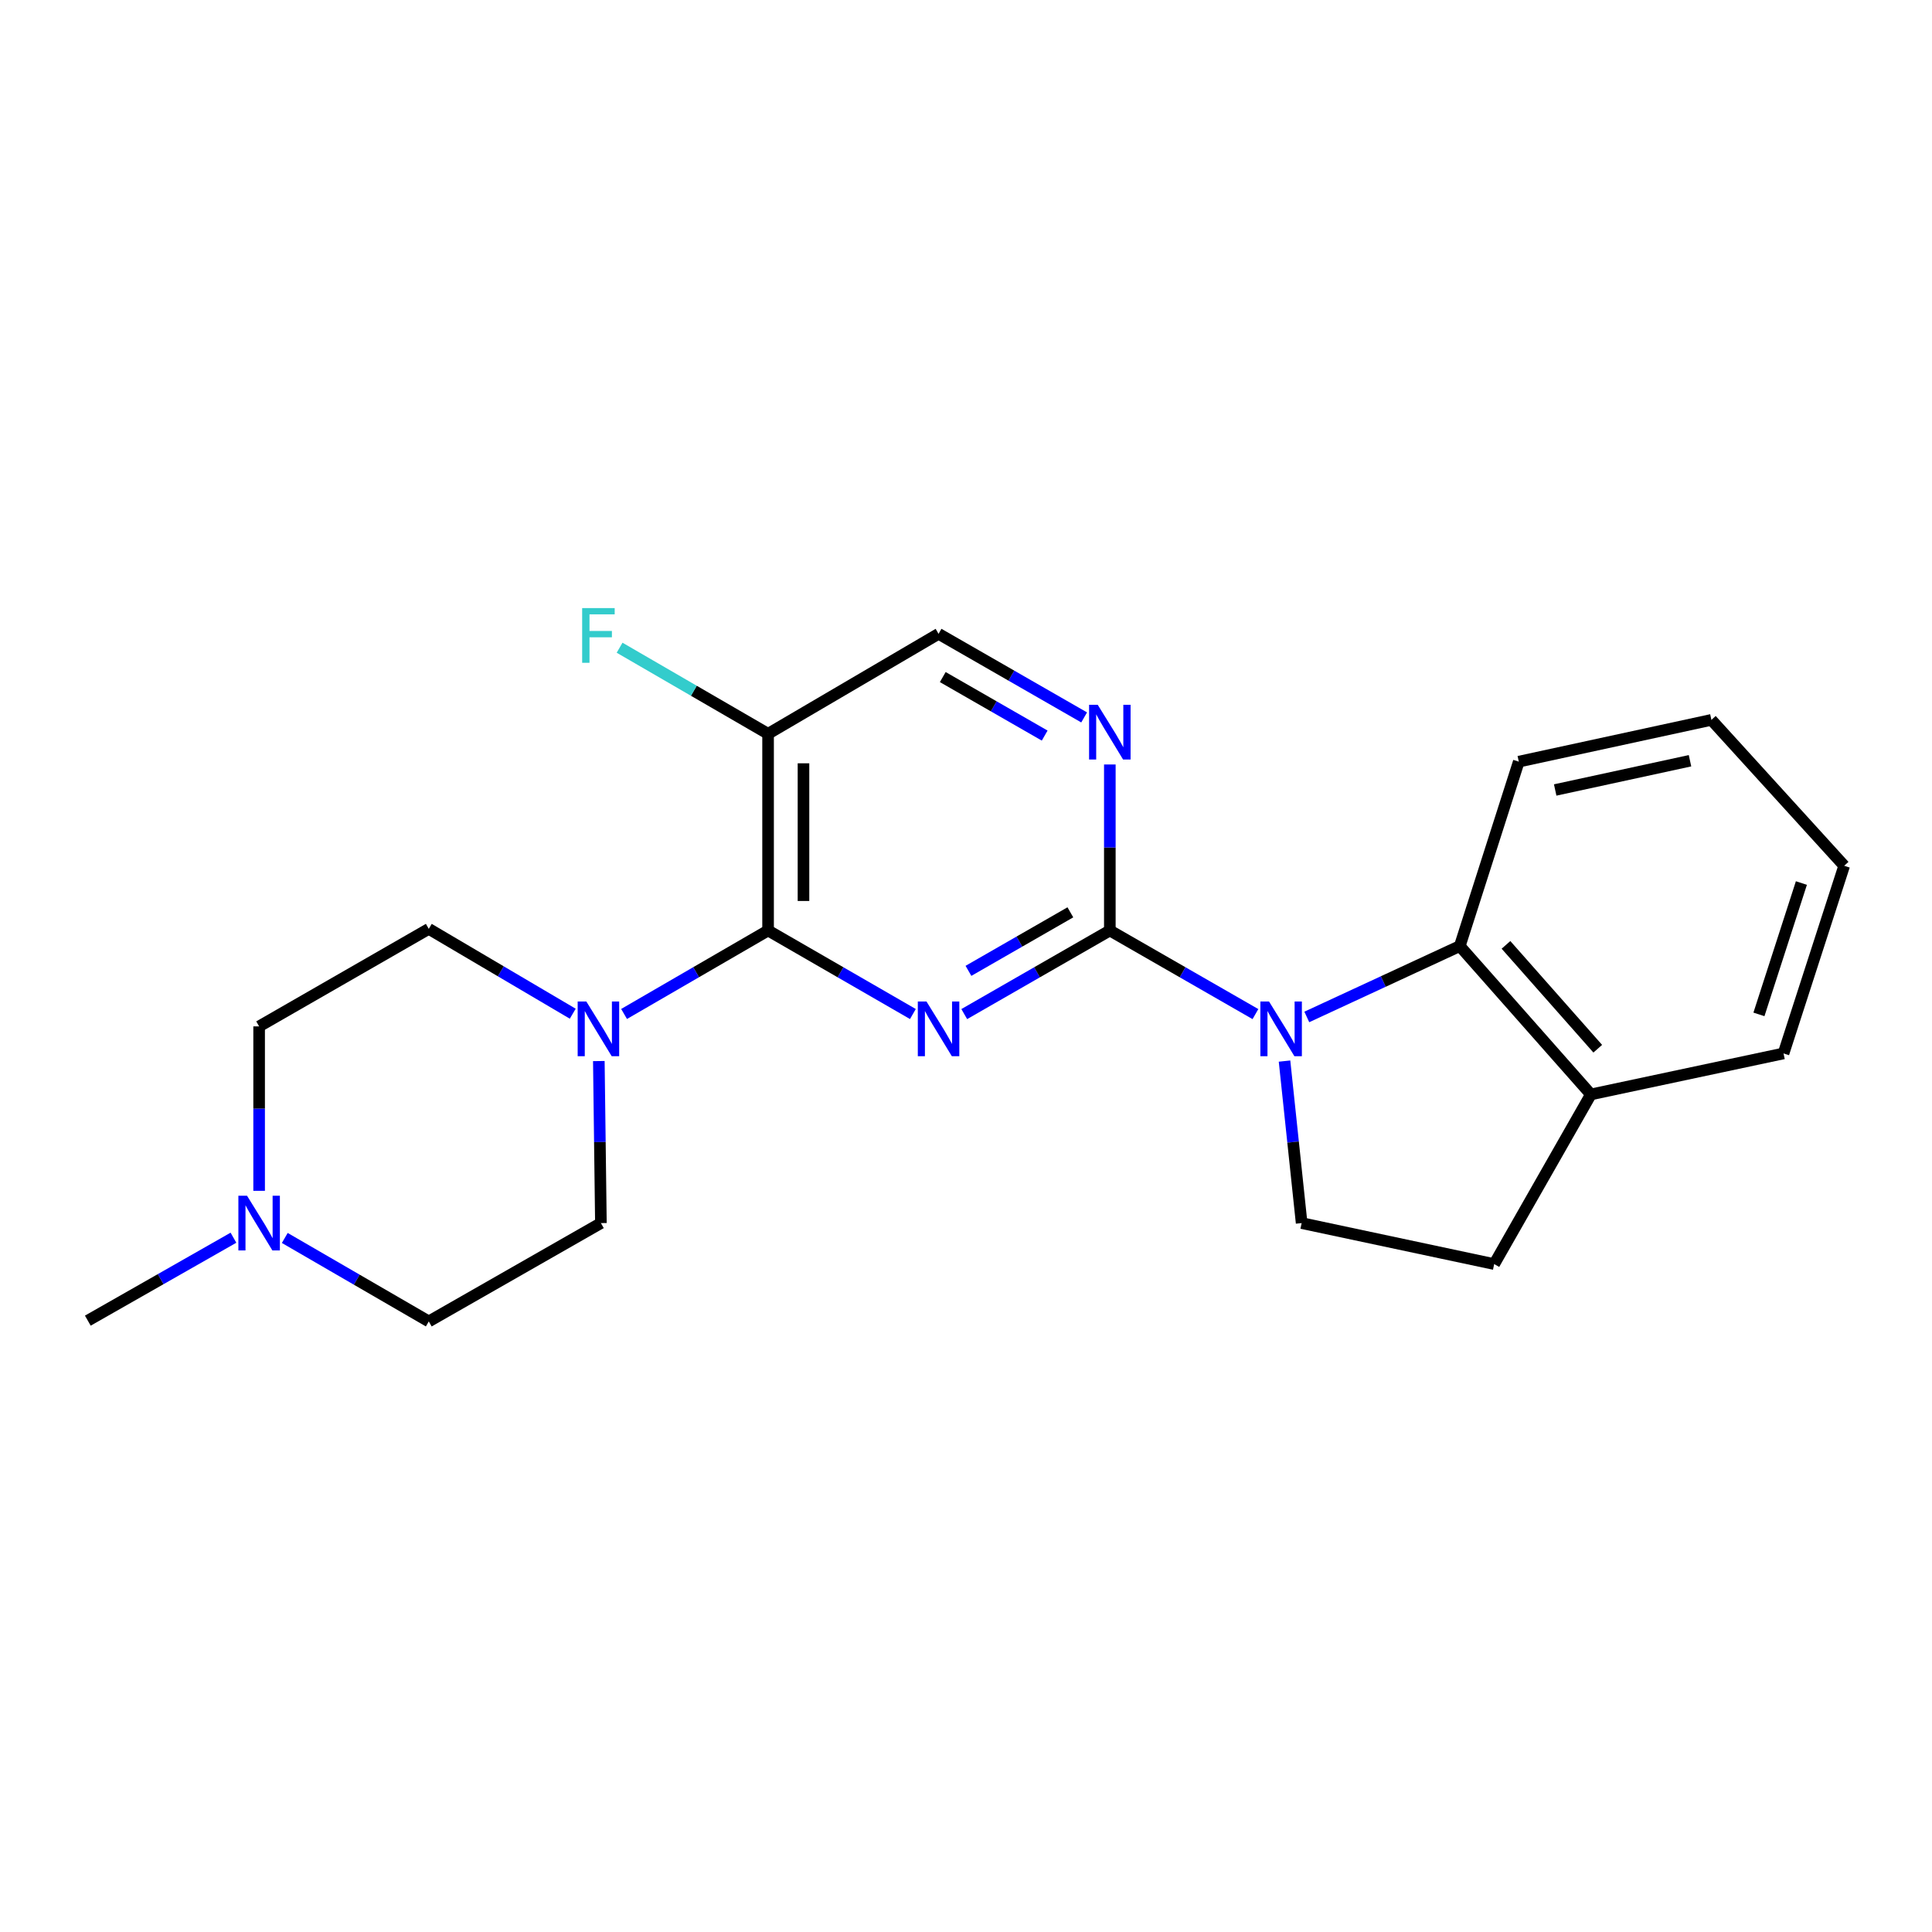 <?xml version='1.0' encoding='iso-8859-1'?>
<svg version='1.1' baseProfile='full'
              xmlns='http://www.w3.org/2000/svg'
                      xmlns:rdkit='http://www.rdkit.org/xml'
                      xmlns:xlink='http://www.w3.org/1999/xlink'
                  xml:space='preserve'
width='1000px' height='1000px' viewBox='0 0 1000 1000'>
<!-- END OF HEADER -->
<rect style='opacity:1.0;fill:#FFFFFF;stroke:none' width='1000' height='1000' x='0' y='0'> </rect>
<path class='bond-0' d='M 499.094,524.892 L 536.771,503.255' style='fill:none;fill-rule:evenodd;stroke:#0000FF;stroke-width:6px;stroke-linecap:butt;stroke-linejoin:miter;stroke-opacity:1' />
<path class='bond-0' d='M 536.771,503.255 L 574.448,481.617' style='fill:none;fill-rule:evenodd;stroke:#000000;stroke-width:6px;stroke-linecap:butt;stroke-linejoin:miter;stroke-opacity:1' />
<path class='bond-0' d='M 501.272,502.511 L 527.645,487.364' style='fill:none;fill-rule:evenodd;stroke:#0000FF;stroke-width:6px;stroke-linecap:butt;stroke-linejoin:miter;stroke-opacity:1' />
<path class='bond-0' d='M 527.645,487.364 L 554.019,472.218' style='fill:none;fill-rule:evenodd;stroke:#000000;stroke-width:6px;stroke-linecap:butt;stroke-linejoin:miter;stroke-opacity:1' />
<path class='bond-2' d='M 472.512,524.862 L 435.034,503.24' style='fill:none;fill-rule:evenodd;stroke:#0000FF;stroke-width:6px;stroke-linecap:butt;stroke-linejoin:miter;stroke-opacity:1' />
<path class='bond-2' d='M 435.034,503.24 L 397.557,481.617' style='fill:none;fill-rule:evenodd;stroke:#000000;stroke-width:6px;stroke-linecap:butt;stroke-linejoin:miter;stroke-opacity:1' />
<path class='bond-1' d='M 574.448,481.617 L 612.129,503.255' style='fill:none;fill-rule:evenodd;stroke:#000000;stroke-width:6px;stroke-linecap:butt;stroke-linejoin:miter;stroke-opacity:1' />
<path class='bond-1' d='M 612.129,503.255 L 649.811,524.893' style='fill:none;fill-rule:evenodd;stroke:#0000FF;stroke-width:6px;stroke-linecap:butt;stroke-linejoin:miter;stroke-opacity:1' />
<path class='bond-4' d='M 574.448,481.617 L 574.448,438.657' style='fill:none;fill-rule:evenodd;stroke:#000000;stroke-width:6px;stroke-linecap:butt;stroke-linejoin:miter;stroke-opacity:1' />
<path class='bond-4' d='M 574.448,438.657 L 574.448,395.696' style='fill:none;fill-rule:evenodd;stroke:#0000FF;stroke-width:6px;stroke-linecap:butt;stroke-linejoin:miter;stroke-opacity:1' />
<path class='bond-5' d='M 676.395,526.371 L 715.989,508.026' style='fill:none;fill-rule:evenodd;stroke:#0000FF;stroke-width:6px;stroke-linecap:butt;stroke-linejoin:miter;stroke-opacity:1' />
<path class='bond-5' d='M 715.989,508.026 L 755.584,489.68' style='fill:none;fill-rule:evenodd;stroke:#000000;stroke-width:6px;stroke-linecap:butt;stroke-linejoin:miter;stroke-opacity:1' />
<path class='bond-7' d='M 664.869,549.216 L 669.297,591.142' style='fill:none;fill-rule:evenodd;stroke:#0000FF;stroke-width:6px;stroke-linecap:butt;stroke-linejoin:miter;stroke-opacity:1' />
<path class='bond-7' d='M 669.297,591.142 L 673.725,633.068' style='fill:none;fill-rule:evenodd;stroke:#000000;stroke-width:6px;stroke-linecap:butt;stroke-linejoin:miter;stroke-opacity:1' />
<path class='bond-3' d='M 397.557,481.617 L 360.288,503.224' style='fill:none;fill-rule:evenodd;stroke:#000000;stroke-width:6px;stroke-linecap:butt;stroke-linejoin:miter;stroke-opacity:1' />
<path class='bond-3' d='M 360.288,503.224 L 323.02,524.83' style='fill:none;fill-rule:evenodd;stroke:#0000FF;stroke-width:6px;stroke-linecap:butt;stroke-linejoin:miter;stroke-opacity:1' />
<path class='bond-6' d='M 397.557,481.617 L 397.557,379.815' style='fill:none;fill-rule:evenodd;stroke:#000000;stroke-width:6px;stroke-linecap:butt;stroke-linejoin:miter;stroke-opacity:1' />
<path class='bond-6' d='M 415.881,466.347 L 415.881,395.085' style='fill:none;fill-rule:evenodd;stroke:#000000;stroke-width:6px;stroke-linecap:butt;stroke-linejoin:miter;stroke-opacity:1' />
<path class='bond-11' d='M 309.955,549.202 L 310.49,591.135' style='fill:none;fill-rule:evenodd;stroke:#0000FF;stroke-width:6px;stroke-linecap:butt;stroke-linejoin:miter;stroke-opacity:1' />
<path class='bond-11' d='M 310.49,591.135 L 311.025,633.068' style='fill:none;fill-rule:evenodd;stroke:#000000;stroke-width:6px;stroke-linecap:butt;stroke-linejoin:miter;stroke-opacity:1' />
<path class='bond-12' d='M 296.455,524.697 L 259.196,502.74' style='fill:none;fill-rule:evenodd;stroke:#0000FF;stroke-width:6px;stroke-linecap:butt;stroke-linejoin:miter;stroke-opacity:1' />
<path class='bond-12' d='M 259.196,502.74 L 221.938,480.782' style='fill:none;fill-rule:evenodd;stroke:#000000;stroke-width:6px;stroke-linecap:butt;stroke-linejoin:miter;stroke-opacity:1' />
<path class='bond-22' d='M 561.152,371.336 L 523.475,349.703' style='fill:none;fill-rule:evenodd;stroke:#0000FF;stroke-width:6px;stroke-linecap:butt;stroke-linejoin:miter;stroke-opacity:1' />
<path class='bond-22' d='M 523.475,349.703 L 485.799,328.069' style='fill:none;fill-rule:evenodd;stroke:#000000;stroke-width:6px;stroke-linecap:butt;stroke-linejoin:miter;stroke-opacity:1' />
<path class='bond-22' d='M 540.725,380.737 L 514.351,365.594' style='fill:none;fill-rule:evenodd;stroke:#0000FF;stroke-width:6px;stroke-linecap:butt;stroke-linejoin:miter;stroke-opacity:1' />
<path class='bond-22' d='M 514.351,365.594 L 487.977,350.45' style='fill:none;fill-rule:evenodd;stroke:#000000;stroke-width:6px;stroke-linecap:butt;stroke-linejoin:miter;stroke-opacity:1' />
<path class='bond-10' d='M 755.584,489.68 L 823.445,566.469' style='fill:none;fill-rule:evenodd;stroke:#000000;stroke-width:6px;stroke-linecap:butt;stroke-linejoin:miter;stroke-opacity:1' />
<path class='bond-10' d='M 779.494,489.064 L 826.997,542.816' style='fill:none;fill-rule:evenodd;stroke:#000000;stroke-width:6px;stroke-linecap:butt;stroke-linejoin:miter;stroke-opacity:1' />
<path class='bond-17' d='M 755.584,489.68 L 786.124,394.23' style='fill:none;fill-rule:evenodd;stroke:#000000;stroke-width:6px;stroke-linecap:butt;stroke-linejoin:miter;stroke-opacity:1' />
<path class='bond-9' d='M 397.557,379.815 L 485.799,328.069' style='fill:none;fill-rule:evenodd;stroke:#000000;stroke-width:6px;stroke-linecap:butt;stroke-linejoin:miter;stroke-opacity:1' />
<path class='bond-14' d='M 397.557,379.815 L 359.128,357.536' style='fill:none;fill-rule:evenodd;stroke:#000000;stroke-width:6px;stroke-linecap:butt;stroke-linejoin:miter;stroke-opacity:1' />
<path class='bond-14' d='M 359.128,357.536 L 320.7,335.257' style='fill:none;fill-rule:evenodd;stroke:#33CCCC;stroke-width:6px;stroke-linecap:butt;stroke-linejoin:miter;stroke-opacity:1' />
<path class='bond-13' d='M 673.725,633.068 L 773.389,654.283' style='fill:none;fill-rule:evenodd;stroke:#000000;stroke-width:6px;stroke-linecap:butt;stroke-linejoin:miter;stroke-opacity:1' />
<path class='bond-8' d='M 147.401,640.764 L 184.67,662.366' style='fill:none;fill-rule:evenodd;stroke:#0000FF;stroke-width:6px;stroke-linecap:butt;stroke-linejoin:miter;stroke-opacity:1' />
<path class='bond-8' d='M 184.67,662.366 L 221.938,683.969' style='fill:none;fill-rule:evenodd;stroke:#000000;stroke-width:6px;stroke-linecap:butt;stroke-linejoin:miter;stroke-opacity:1' />
<path class='bond-18' d='M 120.833,640.636 L 83.144,662.099' style='fill:none;fill-rule:evenodd;stroke:#0000FF;stroke-width:6px;stroke-linecap:butt;stroke-linejoin:miter;stroke-opacity:1' />
<path class='bond-18' d='M 83.144,662.099 L 45.455,683.561' style='fill:none;fill-rule:evenodd;stroke:#000000;stroke-width:6px;stroke-linecap:butt;stroke-linejoin:miter;stroke-opacity:1' />
<path class='bond-23' d='M 134.124,616.362 L 134.124,573.809' style='fill:none;fill-rule:evenodd;stroke:#0000FF;stroke-width:6px;stroke-linecap:butt;stroke-linejoin:miter;stroke-opacity:1' />
<path class='bond-23' d='M 134.124,573.809 L 134.124,531.256' style='fill:none;fill-rule:evenodd;stroke:#000000;stroke-width:6px;stroke-linecap:butt;stroke-linejoin:miter;stroke-opacity:1' />
<path class='bond-19' d='M 823.445,566.469 L 923.15,545.253' style='fill:none;fill-rule:evenodd;stroke:#000000;stroke-width:6px;stroke-linecap:butt;stroke-linejoin:miter;stroke-opacity:1' />
<path class='bond-24' d='M 823.445,566.469 L 773.389,654.283' style='fill:none;fill-rule:evenodd;stroke:#000000;stroke-width:6px;stroke-linecap:butt;stroke-linejoin:miter;stroke-opacity:1' />
<path class='bond-16' d='M 311.025,633.068 L 221.938,683.969' style='fill:none;fill-rule:evenodd;stroke:#000000;stroke-width:6px;stroke-linecap:butt;stroke-linejoin:miter;stroke-opacity:1' />
<path class='bond-15' d='M 221.938,480.782 L 134.124,531.256' style='fill:none;fill-rule:evenodd;stroke:#000000;stroke-width:6px;stroke-linecap:butt;stroke-linejoin:miter;stroke-opacity:1' />
<path class='bond-20' d='M 786.124,394.23 L 885.819,372.608' style='fill:none;fill-rule:evenodd;stroke:#000000;stroke-width:6px;stroke-linecap:butt;stroke-linejoin:miter;stroke-opacity:1' />
<path class='bond-20' d='M 804.963,408.895 L 874.749,393.759' style='fill:none;fill-rule:evenodd;stroke:#000000;stroke-width:6px;stroke-linecap:butt;stroke-linejoin:miter;stroke-opacity:1' />
<path class='bond-25' d='M 923.15,545.253 L 954.545,448.124' style='fill:none;fill-rule:evenodd;stroke:#000000;stroke-width:6px;stroke-linecap:butt;stroke-linejoin:miter;stroke-opacity:1' />
<path class='bond-25' d='M 910.423,525.048 L 932.4,457.058' style='fill:none;fill-rule:evenodd;stroke:#000000;stroke-width:6px;stroke-linecap:butt;stroke-linejoin:miter;stroke-opacity:1' />
<path class='bond-21' d='M 885.819,372.608 L 954.545,448.124' style='fill:none;fill-rule:evenodd;stroke:#000000;stroke-width:6px;stroke-linecap:butt;stroke-linejoin:miter;stroke-opacity:1' />
<path  class='atom-0' d='M 479.539 518.368
L 488.819 533.368
Q 489.739 534.848, 491.219 537.528
Q 492.699 540.208, 492.779 540.368
L 492.779 518.368
L 496.539 518.368
L 496.539 546.688
L 492.659 546.688
L 482.699 530.288
Q 481.539 528.368, 480.299 526.168
Q 479.099 523.968, 478.739 523.288
L 478.739 546.688
L 475.059 546.688
L 475.059 518.368
L 479.539 518.368
' fill='#0000FF'/>
<path  class='atom-2' d='M 656.847 518.368
L 666.127 533.368
Q 667.047 534.848, 668.527 537.528
Q 670.007 540.208, 670.087 540.368
L 670.087 518.368
L 673.847 518.368
L 673.847 546.688
L 669.967 546.688
L 660.007 530.288
Q 658.847 528.368, 657.607 526.168
Q 656.407 523.968, 656.047 523.288
L 656.047 546.688
L 652.367 546.688
L 652.367 518.368
L 656.847 518.368
' fill='#0000FF'/>
<path  class='atom-4' d='M 303.482 518.368
L 312.762 533.368
Q 313.682 534.848, 315.162 537.528
Q 316.642 540.208, 316.722 540.368
L 316.722 518.368
L 320.482 518.368
L 320.482 546.688
L 316.602 546.688
L 306.642 530.288
Q 305.482 528.368, 304.242 526.168
Q 303.042 523.968, 302.682 523.288
L 302.682 546.688
L 299.002 546.688
L 299.002 518.368
L 303.482 518.368
' fill='#0000FF'/>
<path  class='atom-5' d='M 568.188 364.81
L 577.468 379.81
Q 578.388 381.29, 579.868 383.97
Q 581.348 386.65, 581.428 386.81
L 581.428 364.81
L 585.188 364.81
L 585.188 393.13
L 581.308 393.13
L 571.348 376.73
Q 570.188 374.81, 568.948 372.61
Q 567.748 370.41, 567.388 369.73
L 567.388 393.13
L 563.708 393.13
L 563.708 364.81
L 568.188 364.81
' fill='#0000FF'/>
<path  class='atom-9' d='M 127.864 618.908
L 137.144 633.908
Q 138.064 635.388, 139.544 638.068
Q 141.024 640.748, 141.104 640.908
L 141.104 618.908
L 144.864 618.908
L 144.864 647.228
L 140.984 647.228
L 131.024 630.828
Q 129.864 628.908, 128.624 626.708
Q 127.424 624.508, 127.064 623.828
L 127.064 647.228
L 123.384 647.228
L 123.384 618.908
L 127.864 618.908
' fill='#0000FF'/>
<path  class='atom-15' d='M 301.322 314.744
L 318.162 314.744
L 318.162 317.984
L 305.122 317.984
L 305.122 326.584
L 316.722 326.584
L 316.722 329.864
L 305.122 329.864
L 305.122 343.064
L 301.322 343.064
L 301.322 314.744
' fill='#33CCCC'/>
</svg>
